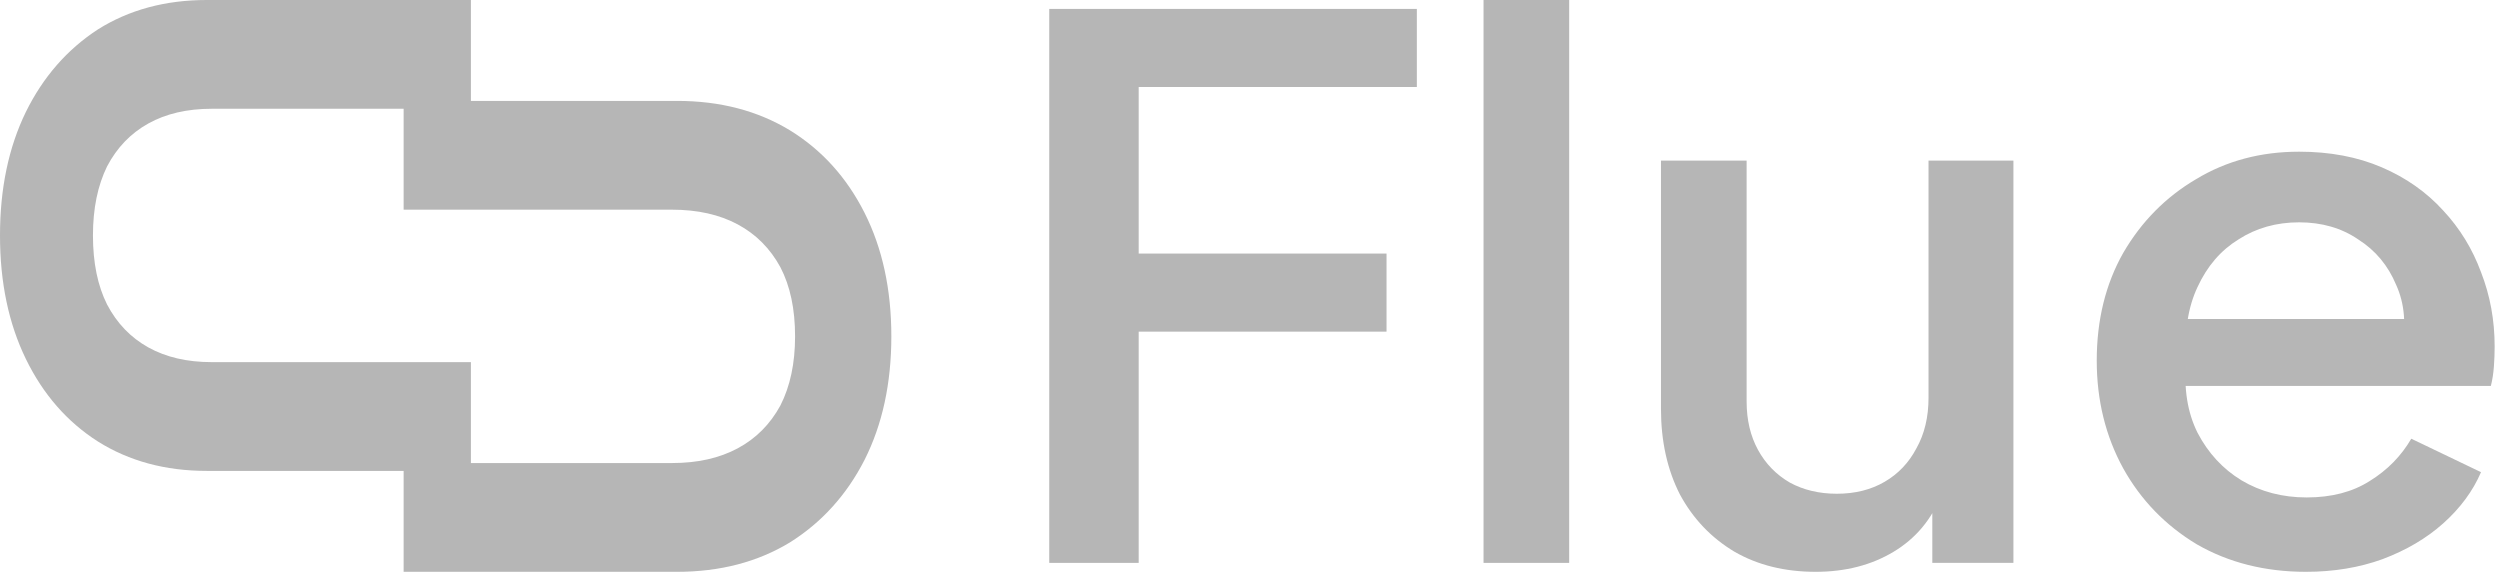 <svg xmlns="http://www.w3.org/2000/svg" width="188" height="43" viewBox="0 0 188 43" fill="none"><path d="M78.904 42.329V0.671H106.547V6.542H85.629V19.068H104.267V24.939H85.629V42.329H78.904Z" fill="#B6B6B6"></path><path d="M111.562 42.329V0H118.002V42.329H111.562Z" fill="#B6B6B6"></path><path d="M136.533 43C134.215 43 132.182 42.497 130.434 41.49C128.686 40.447 127.318 39.011 126.33 37.185C125.38 35.321 124.905 33.177 124.905 30.754V12.078H131.346V30.195C131.346 31.574 131.631 32.786 132.201 33.83C132.771 34.873 133.569 35.694 134.595 36.29C135.621 36.849 136.799 37.129 138.129 37.129C139.497 37.129 140.694 36.831 141.719 36.234C142.745 35.638 143.543 34.799 144.113 33.718C144.721 32.637 145.025 31.369 145.025 29.916V12.078H151.409V42.329H145.31V36.402L145.994 37.185C145.272 39.048 144.075 40.484 142.403 41.49C140.732 42.497 138.775 43 136.533 43Z" fill="#B6B6B6"></path><path d="M173.406 43C170.328 43 167.592 42.31 165.198 40.931C162.843 39.514 161 37.613 159.67 35.228C158.34 32.804 157.675 30.102 157.675 27.12C157.675 24.063 158.34 21.36 159.67 19.012C161.038 16.663 162.862 14.818 165.141 13.476C167.421 12.097 170.005 11.407 172.893 11.407C175.211 11.407 177.282 11.798 179.106 12.581C180.929 13.364 182.468 14.445 183.722 15.824C184.976 17.166 185.926 18.713 186.572 20.465C187.256 22.218 187.598 24.081 187.598 26.057C187.598 26.542 187.579 27.045 187.541 27.567C187.503 28.089 187.427 28.573 187.313 29.021H162.748V23.988H183.665L180.587 26.281C180.967 24.454 180.834 22.833 180.188 21.416C179.581 19.962 178.631 18.825 177.339 18.005C176.085 17.148 174.603 16.719 172.893 16.719C171.183 16.719 169.663 17.148 168.333 18.005C167.003 18.825 165.977 20.018 165.255 21.584C164.533 23.112 164.248 24.976 164.4 27.176C164.21 29.226 164.495 31.015 165.255 32.544C166.053 34.072 167.155 35.265 168.561 36.122C170.005 36.98 171.639 37.408 173.463 37.408C175.325 37.408 176.902 36.998 178.194 36.178C179.524 35.358 180.568 34.296 181.328 32.991L186.572 35.507C185.964 36.924 185.014 38.21 183.722 39.365C182.468 40.484 180.948 41.378 179.163 42.049C177.415 42.683 175.496 43 173.406 43Z" fill="#B6B6B6"></path><path d="M15.924 8.179C14.072 8.179 12.483 8.548 11.156 9.286C9.829 10.024 8.795 11.098 8.054 12.51C7.345 13.953 6.99 15.685 6.99 17.706C6.99 19.759 7.345 21.491 8.054 22.902C8.795 24.314 9.829 25.388 11.156 26.126C12.483 26.863 14.072 27.232 15.924 27.232L35.412 27.232L35.412 35.412L15.553 35.412C12.437 35.412 9.705 34.674 7.36 33.199C5.046 31.723 3.24 29.654 1.944 26.992C0.648 24.329 7.26896e-06 21.234 7.42319e-06 17.706C7.57742e-06 14.178 0.648 11.082 1.944 8.42C3.24 5.79 5.046 3.721 7.36 2.213C9.705 0.738 12.437 -1.00428e-06 15.553 -8.68036e-07L35.412 0L35.412 8.179L15.924 8.179Z" fill="#B6B6B6"></path><path d="M50.537 34.821C52.455 34.821 54.101 34.452 55.475 33.714C56.849 32.976 57.92 31.902 58.687 30.49C59.422 29.047 59.79 27.315 59.79 25.294C59.79 23.241 59.422 21.509 58.687 20.098C57.92 18.686 56.849 17.612 55.475 16.874C54.101 16.137 52.455 15.768 50.537 15.768L30.353 15.768L30.353 7.588L50.92 7.588C54.149 7.588 56.977 8.326 59.406 9.802C61.803 11.277 63.673 13.346 65.016 16.008C66.358 18.671 67.029 21.766 67.029 25.294C67.029 28.823 66.358 31.918 65.016 34.58C63.673 37.21 61.803 39.279 59.406 40.787C56.977 42.262 54.149 43 50.92 43L30.353 43L30.353 34.821L50.537 34.821Z" fill="#B6B6B6"></path></svg>